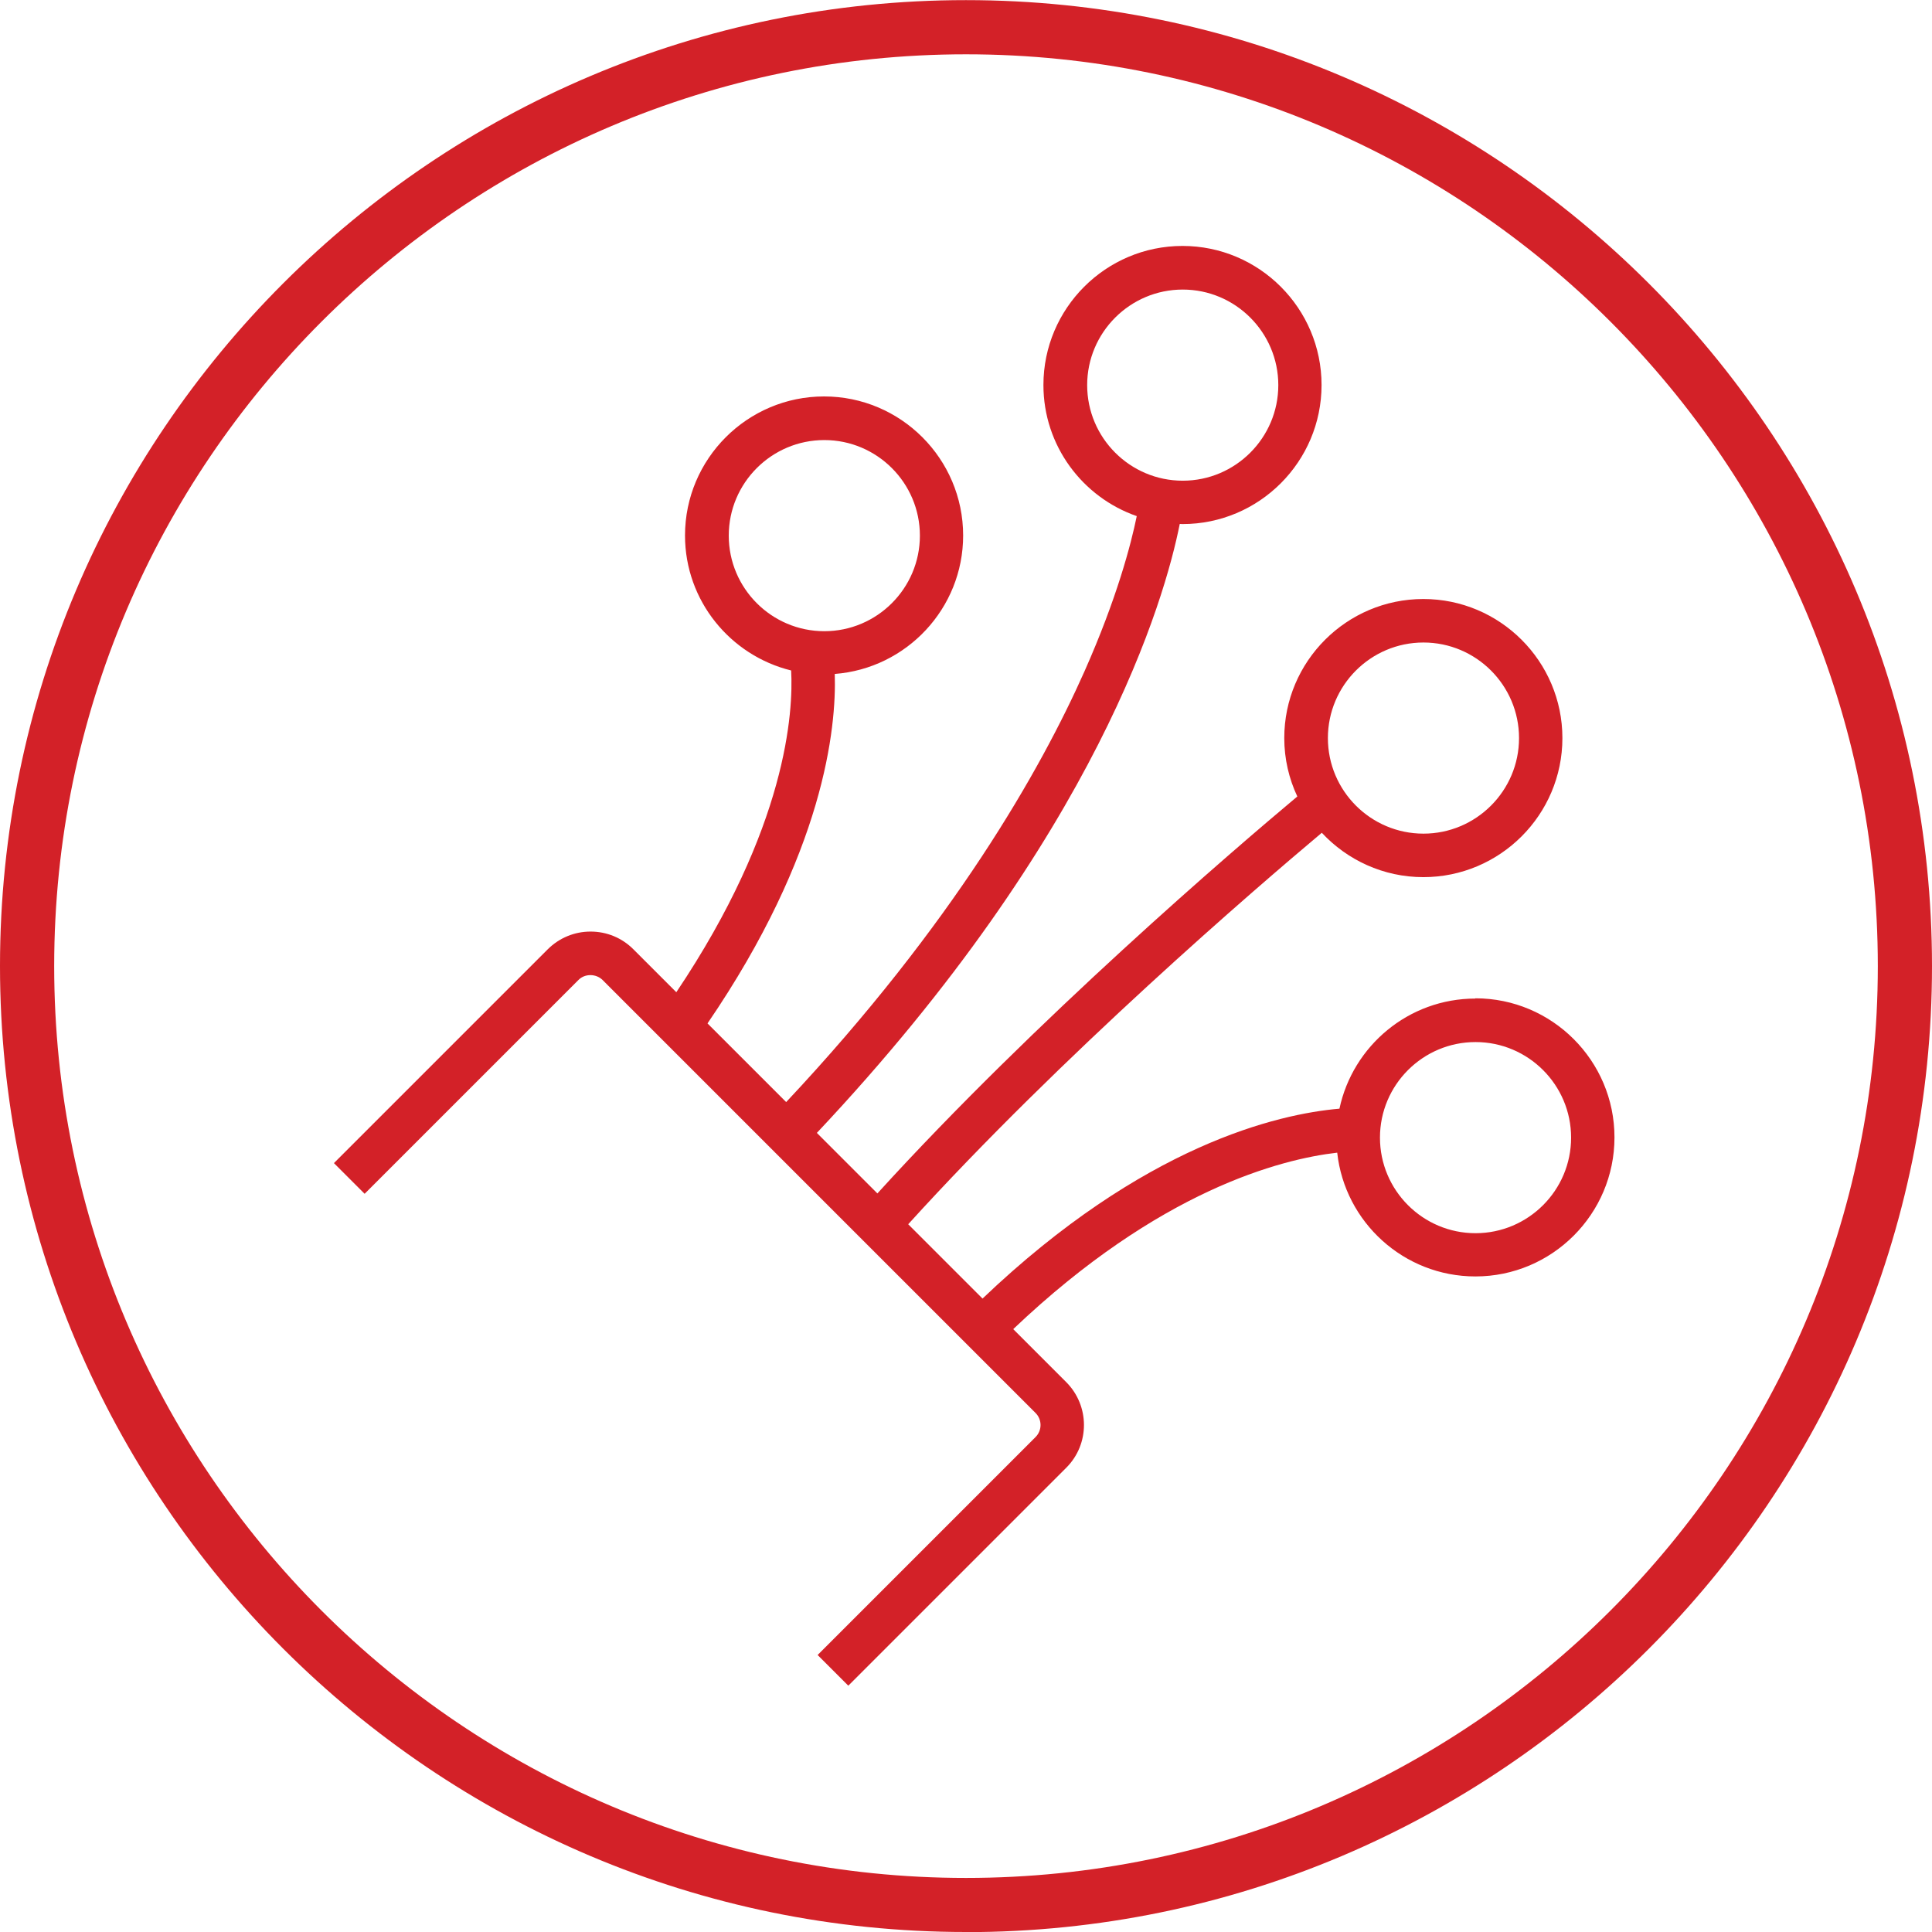 <svg xmlns="http://www.w3.org/2000/svg" id="a" viewBox="0 0 155.46 155.47"><defs><style>.b{fill:#d32128;}</style></defs><path class="b" d="M77.73,155.47c42.86,0,77.73-34.87,77.73-77.73,0-42.86-34.87-77.73-77.73-77.73C34.87,0,0,34.87,0,77.73s34.87,77.73,77.73,77.73Zm0-4.36c-40.46,0-73.37-32.91-73.37-73.37,0-40.46,32.91-73.37,73.37-73.37,40.46,0,73.37,32.91,73.37,73.37s-32.91,73.37-73.37,73.37Z"></path><path class="b" d="M118.72,80.35c-5.37,0-9.86,3.8-10.94,8.86-4.96,.43-15.76,2.92-28.72,15.28l-5.98-5.98c12.39-13.65,27.91-26.99,33.28-31.5,2.04,2.19,4.95,3.57,8.17,3.57,6.17,0,11.19-5.02,11.19-11.19s-5.02-11.19-11.19-11.19-11.19,5.02-11.19,11.19c0,1.68,.38,3.27,1.05,4.7-5.15,4.31-21.05,17.94-33.79,31.94l-4.87-4.87c22.62-24.04,28-42.97,29.2-49,.07,0,.15,.01,.22,.01,6.17,0,11.19-5.02,11.19-11.19s-5.02-11.19-11.19-11.19-11.19,5.02-11.19,11.19c0,4.88,3.14,9.03,7.51,10.55-.46,2.25-1.59,6.6-4.21,12.5-3.53,7.94-10.56,20.33-24,34.65l-6.33-6.33c9.39-13.74,10.38-23.78,10.24-28.12,5.77-.44,10.33-5.27,10.33-11.14,0-6.17-5.02-11.19-11.19-11.19s-11.19,5.02-11.19,11.19c0,5.25,3.65,9.66,8.54,10.86,.18,3.3-.32,12.6-9.24,25.89l-3.46-3.46c-.92-.92-2.14-1.42-3.44-1.42s-2.52,.51-3.44,1.42l-17.21,17.21,2.47,2.47,17.21-17.21c.51-.52,1.41-.51,1.93,0l34.85,34.85c.53,.53,.53,1.4,0,1.93l-17.54,17.54,2.47,2.47,17.54-17.54c1.9-1.9,1.89-4.98,0-6.88l-4.27-4.27c11.75-11.18,21.54-13.68,26.07-14.2,.61,5.59,5.36,9.96,11.12,9.96,6.17,0,11.19-5.02,11.19-11.19s-5.02-11.19-11.19-11.19Zm-4.18-28.65c4.24,0,7.69,3.45,7.69,7.69s-3.45,7.69-7.69,7.69-7.69-3.45-7.69-7.69,3.45-7.69,7.69-7.69Zm-27.06-20.71c0-4.24,3.45-7.69,7.69-7.69s7.69,3.45,7.69,7.69-3.45,7.69-7.69,7.69-7.69-3.45-7.69-7.69Zm-28.84,12.11c0-4.24,3.45-7.69,7.69-7.69s7.69,3.45,7.69,7.69-3.45,7.69-7.69,7.69-7.69-3.45-7.69-7.69Zm60.09,56.13c-4.24,0-7.69-3.45-7.69-7.69s3.45-7.69,7.69-7.69,7.69,3.45,7.69,7.69-3.45,7.69-7.69,7.69Z"></path></svg>